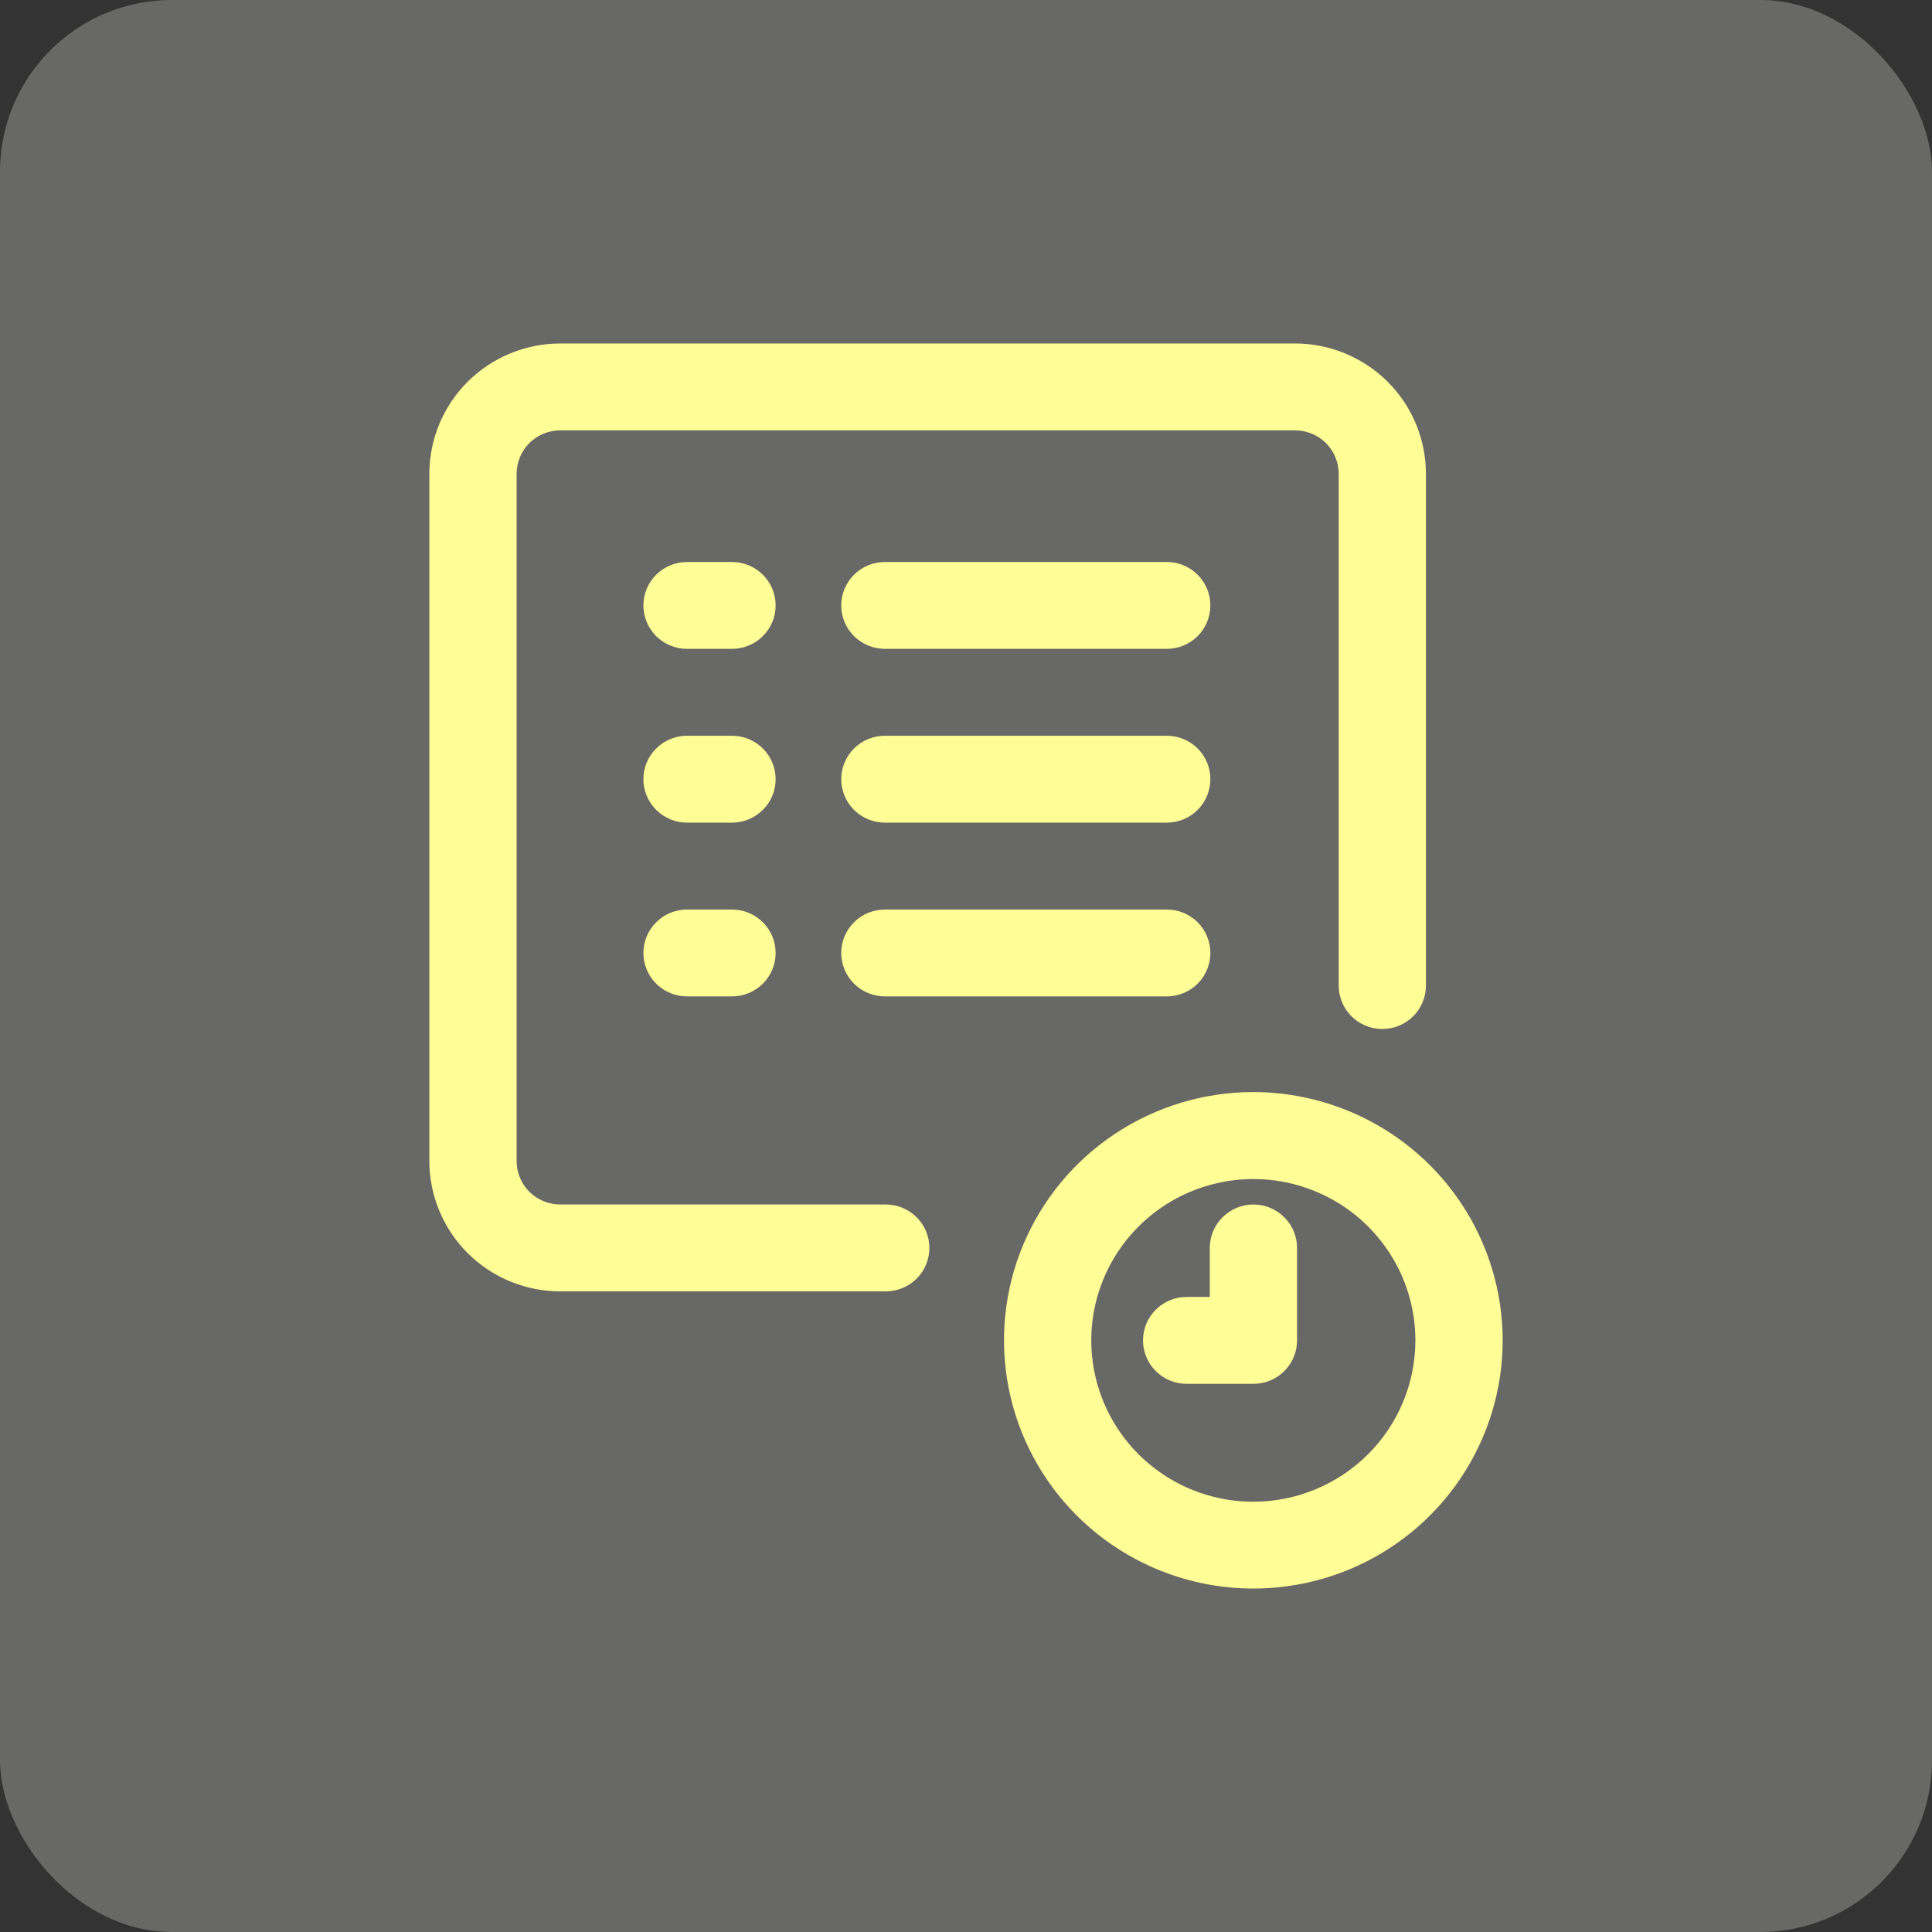 <svg width="45" height="45" viewBox="0 0 45 45" fill="none" xmlns="http://www.w3.org/2000/svg">
<rect x="0" y="0" width="45" height="45" fill="#333333" stroke="none"/>
<rect width="45" height="45" rx="4" fill="#686866"/>
<path d="M28.192 14.101C28.192 14.37 28.085 14.627 27.895 14.817C27.704 15.007 27.446 15.113 27.176 15.113H20.611C20.341 15.113 20.083 15.007 19.892 14.817C19.701 14.627 19.594 14.37 19.594 14.101C19.594 13.833 19.701 13.576 19.892 13.386C20.083 13.196 20.341 13.09 20.611 13.09H27.176C27.446 13.09 27.704 13.196 27.895 13.386C28.085 13.576 28.192 13.833 28.192 14.101ZM17.049 13.09H16.003C15.733 13.09 15.475 13.196 15.284 13.386C15.093 13.576 14.986 13.833 14.986 14.101C14.986 14.37 15.093 14.627 15.284 14.817C15.475 15.007 15.733 15.113 16.003 15.113H17.049C17.319 15.113 17.577 15.007 17.768 14.817C17.959 14.627 18.066 14.37 18.066 14.101C18.066 13.833 17.959 13.576 17.768 13.386C17.577 13.196 17.319 13.09 17.049 13.09ZM27.176 17.137H20.611C20.341 17.137 20.083 17.244 19.892 17.433C19.701 17.623 19.594 17.881 19.594 18.149C19.594 18.417 19.701 18.675 19.892 18.864C20.083 19.054 20.341 19.161 20.611 19.161H27.176C27.446 19.161 27.704 19.054 27.895 18.864C28.085 18.675 28.192 18.417 28.192 18.149C28.192 17.881 28.085 17.623 27.895 17.433C27.704 17.244 27.446 17.137 27.176 17.137ZM17.049 17.137H16.003C15.733 17.137 15.475 17.244 15.284 17.433C15.093 17.623 14.986 17.881 14.986 18.149C14.986 18.417 15.093 18.675 15.284 18.864C15.475 19.054 15.733 19.161 16.003 19.161H17.049C17.319 19.161 17.577 19.054 17.768 18.864C17.959 18.675 18.066 18.417 18.066 18.149C18.066 17.881 17.959 17.623 17.768 17.433C17.577 17.244 17.319 17.137 17.049 17.137ZM27.176 21.185H20.611C20.341 21.185 20.083 21.291 19.892 21.481C19.701 21.671 19.594 21.928 19.594 22.196C19.594 22.465 19.701 22.722 19.892 22.912C20.083 23.102 20.341 23.208 20.611 23.208H27.176C27.446 23.208 27.704 23.102 27.895 22.912C28.085 22.722 28.192 22.465 28.192 22.196C28.192 21.928 28.085 21.671 27.895 21.481C27.704 21.291 27.446 21.185 27.176 21.185ZM17.049 21.185H16.003C15.733 21.185 15.475 21.291 15.284 21.481C15.093 21.671 14.986 21.928 14.986 22.196C14.986 22.465 15.093 22.722 15.284 22.912C15.475 23.102 15.733 23.208 16.003 23.208H17.049C17.319 23.208 17.577 23.102 17.768 22.912C17.959 22.722 18.066 22.465 18.066 22.196C18.066 21.928 17.959 21.671 17.768 21.481C17.577 21.291 17.319 21.185 17.049 21.185ZM35 31.22C35 32.364 34.659 33.481 34.02 34.432C33.382 35.383 32.474 36.123 31.413 36.561C30.352 36.998 29.184 37.112 28.058 36.889C26.931 36.665 25.897 36.114 25.085 35.305C24.273 34.496 23.72 33.466 23.496 32.344C23.273 31.223 23.388 30.06 23.828 29.004C24.268 27.947 25.013 27.045 25.968 26.41C26.923 25.775 28.046 25.436 29.195 25.436C30.734 25.439 32.21 26.049 33.299 27.133C34.387 28.217 34.999 29.687 35 31.22ZM32.967 31.22C32.967 30.477 32.746 29.75 32.331 29.132C31.916 28.514 31.326 28.032 30.637 27.748C29.947 27.464 29.188 27.389 28.456 27.535C27.723 27.68 27.051 28.038 26.523 28.564C25.995 29.089 25.636 29.759 25.49 30.488C25.345 31.217 25.42 31.973 25.706 32.66C25.992 33.346 26.476 33.933 27.097 34.346C27.718 34.759 28.448 34.979 29.195 34.978C30.195 34.977 31.154 34.58 31.861 33.876C32.569 33.171 32.966 32.216 32.967 31.22ZM20.631 28.055H13.049C12.78 28.055 12.521 27.948 12.33 27.759C12.14 27.569 12.033 27.312 12.033 27.043V11.036C12.033 10.767 12.14 10.51 12.33 10.32C12.521 10.13 12.78 10.024 13.049 10.024H30.164C30.434 10.024 30.692 10.13 30.883 10.32C31.073 10.51 31.181 10.767 31.181 11.036V22.955C31.181 23.224 31.288 23.481 31.478 23.671C31.669 23.861 31.927 23.967 32.197 23.967C32.467 23.967 32.725 23.861 32.916 23.671C33.106 23.481 33.213 23.224 33.213 22.955V11.036C33.212 10.231 32.891 9.459 32.319 8.89C31.747 8.321 30.973 8.001 30.164 8H13.049C12.241 8.001 11.466 8.321 10.894 8.89C10.323 9.459 10.001 10.231 10 11.036V27.043C10.001 27.848 10.323 28.619 10.894 29.189C11.466 29.758 12.241 30.078 13.049 30.079H20.631C20.901 30.079 21.159 29.972 21.35 29.782C21.54 29.593 21.647 29.335 21.647 29.067C21.647 28.799 21.54 28.541 21.35 28.352C21.159 28.162 20.901 28.055 20.631 28.055ZM29.195 28.055C28.925 28.055 28.667 28.162 28.476 28.352C28.285 28.541 28.178 28.799 28.178 29.067V30.208H27.64C27.37 30.208 27.112 30.315 26.921 30.505C26.73 30.695 26.623 30.952 26.623 31.22C26.623 31.489 26.73 31.746 26.921 31.936C27.112 32.126 27.37 32.232 27.64 32.232H29.195C29.464 32.232 29.723 32.126 29.913 31.936C30.104 31.746 30.211 31.489 30.211 31.22V29.067C30.211 28.799 30.104 28.541 29.913 28.352C29.723 28.162 29.464 28.055 29.195 28.055Z" fill="#FFFD96"/>
</svg>
